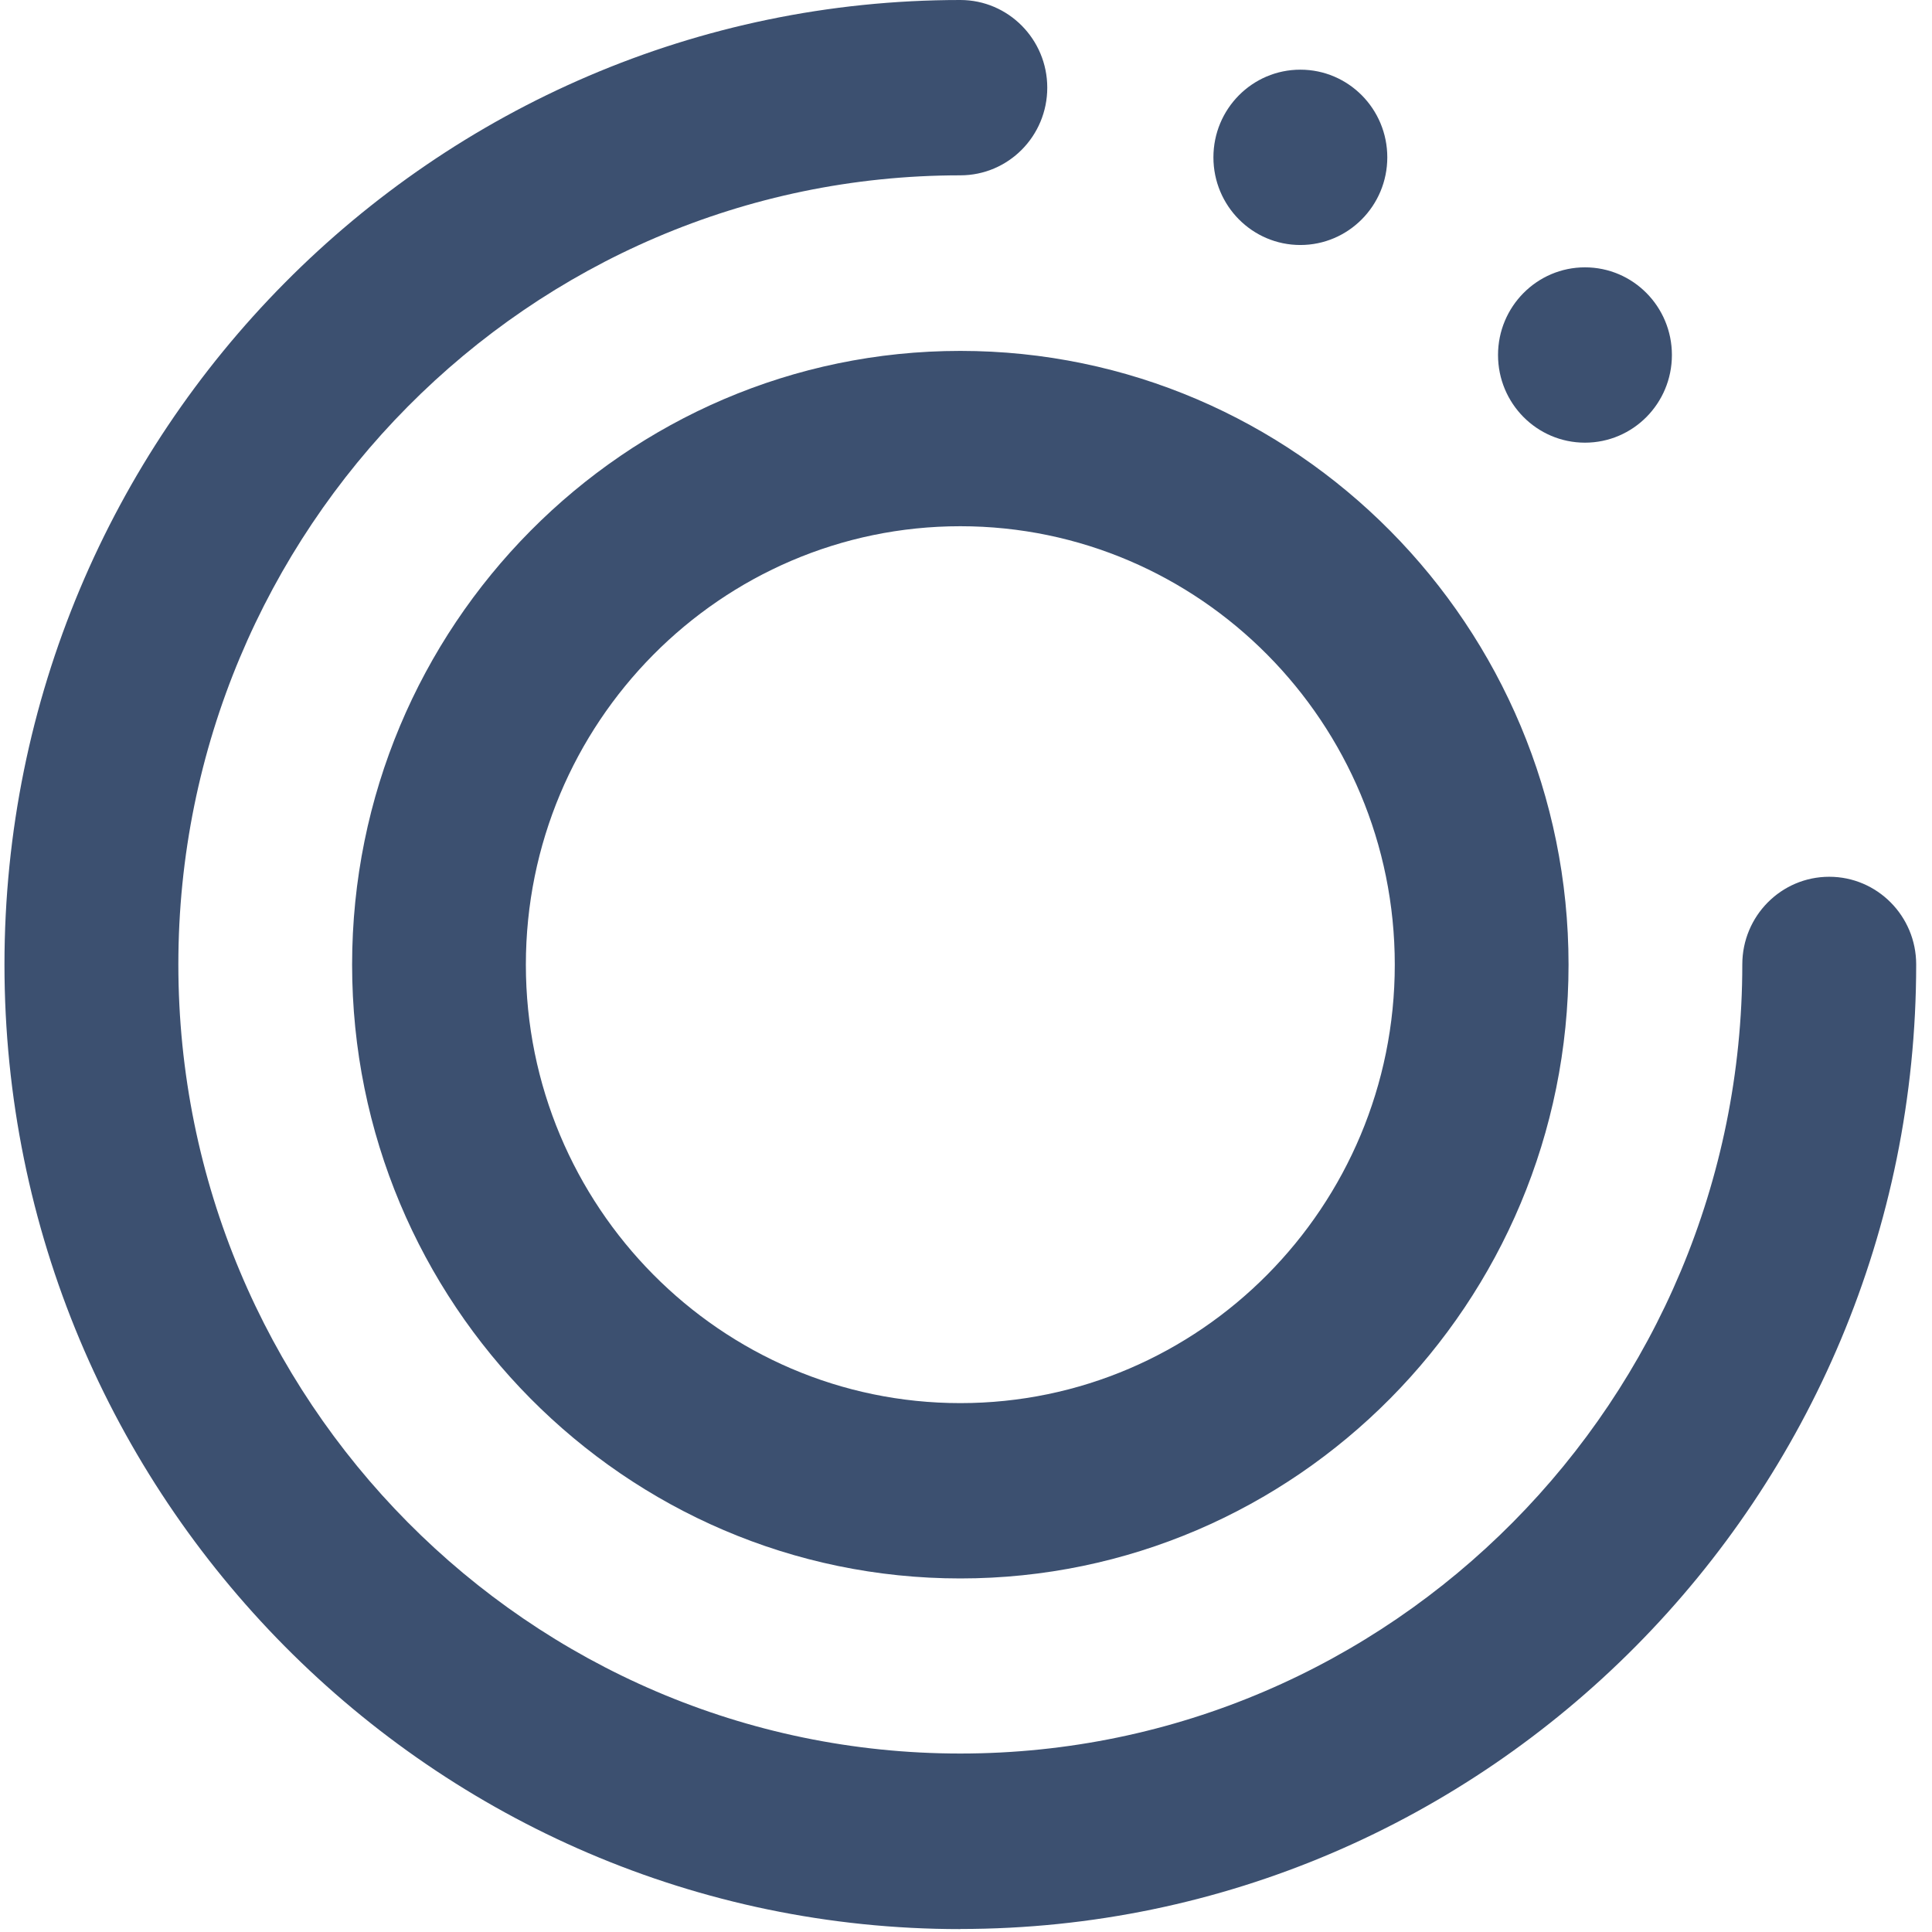<svg xmlns="http://www.w3.org/2000/svg" width="16" height="16"><g fill="#3C5070" fill-rule="evenodd"><path d="M7.953 15.976c-4.365 0-7.916-3.583-7.916-7.988 0-4.404 3.551-7.988 7.916-7.988.397 0 .72.325.72.726 0 .401-.322.726-.72.726-3.571 0-6.476 2.932-6.476 6.535 0 3.604 2.905 6.535 6.476 6.535 3.571 0 6.476-2.932 6.476-6.535 0-.401.322-.726.72-.726.397 0 .72.325.72.726 0 4.404-3.551 7.988-7.916 7.988"/><path d="M7.953 4.358c-1.984 0-3.598 1.629-3.598 3.631s1.614 3.631 3.598 3.631c1.984 0 3.598-1.629 3.598-3.631 0-2.002-1.614-3.631-3.598-3.631m0 8.714c-2.778 0-5.037-2.28-5.037-5.083 0-2.803 2.26-5.083 5.037-5.083 2.778 0 5.037 2.28 5.037 5.083 0 2.803-2.259 5.083-5.037 5.083M13.846 2.94c0-.401-.322-.726-.72-.726-.397 0-.72.325-.72.726 0 .401.322.726.72.726.398 0 .72-.325.72-.726M11.489 1.303c0-.401-.322-.726-.72-.726-.398 0-.72.325-.72.726 0 .401.322.726.72.726.397 0 .72-.325.72-.726"/></g></svg>